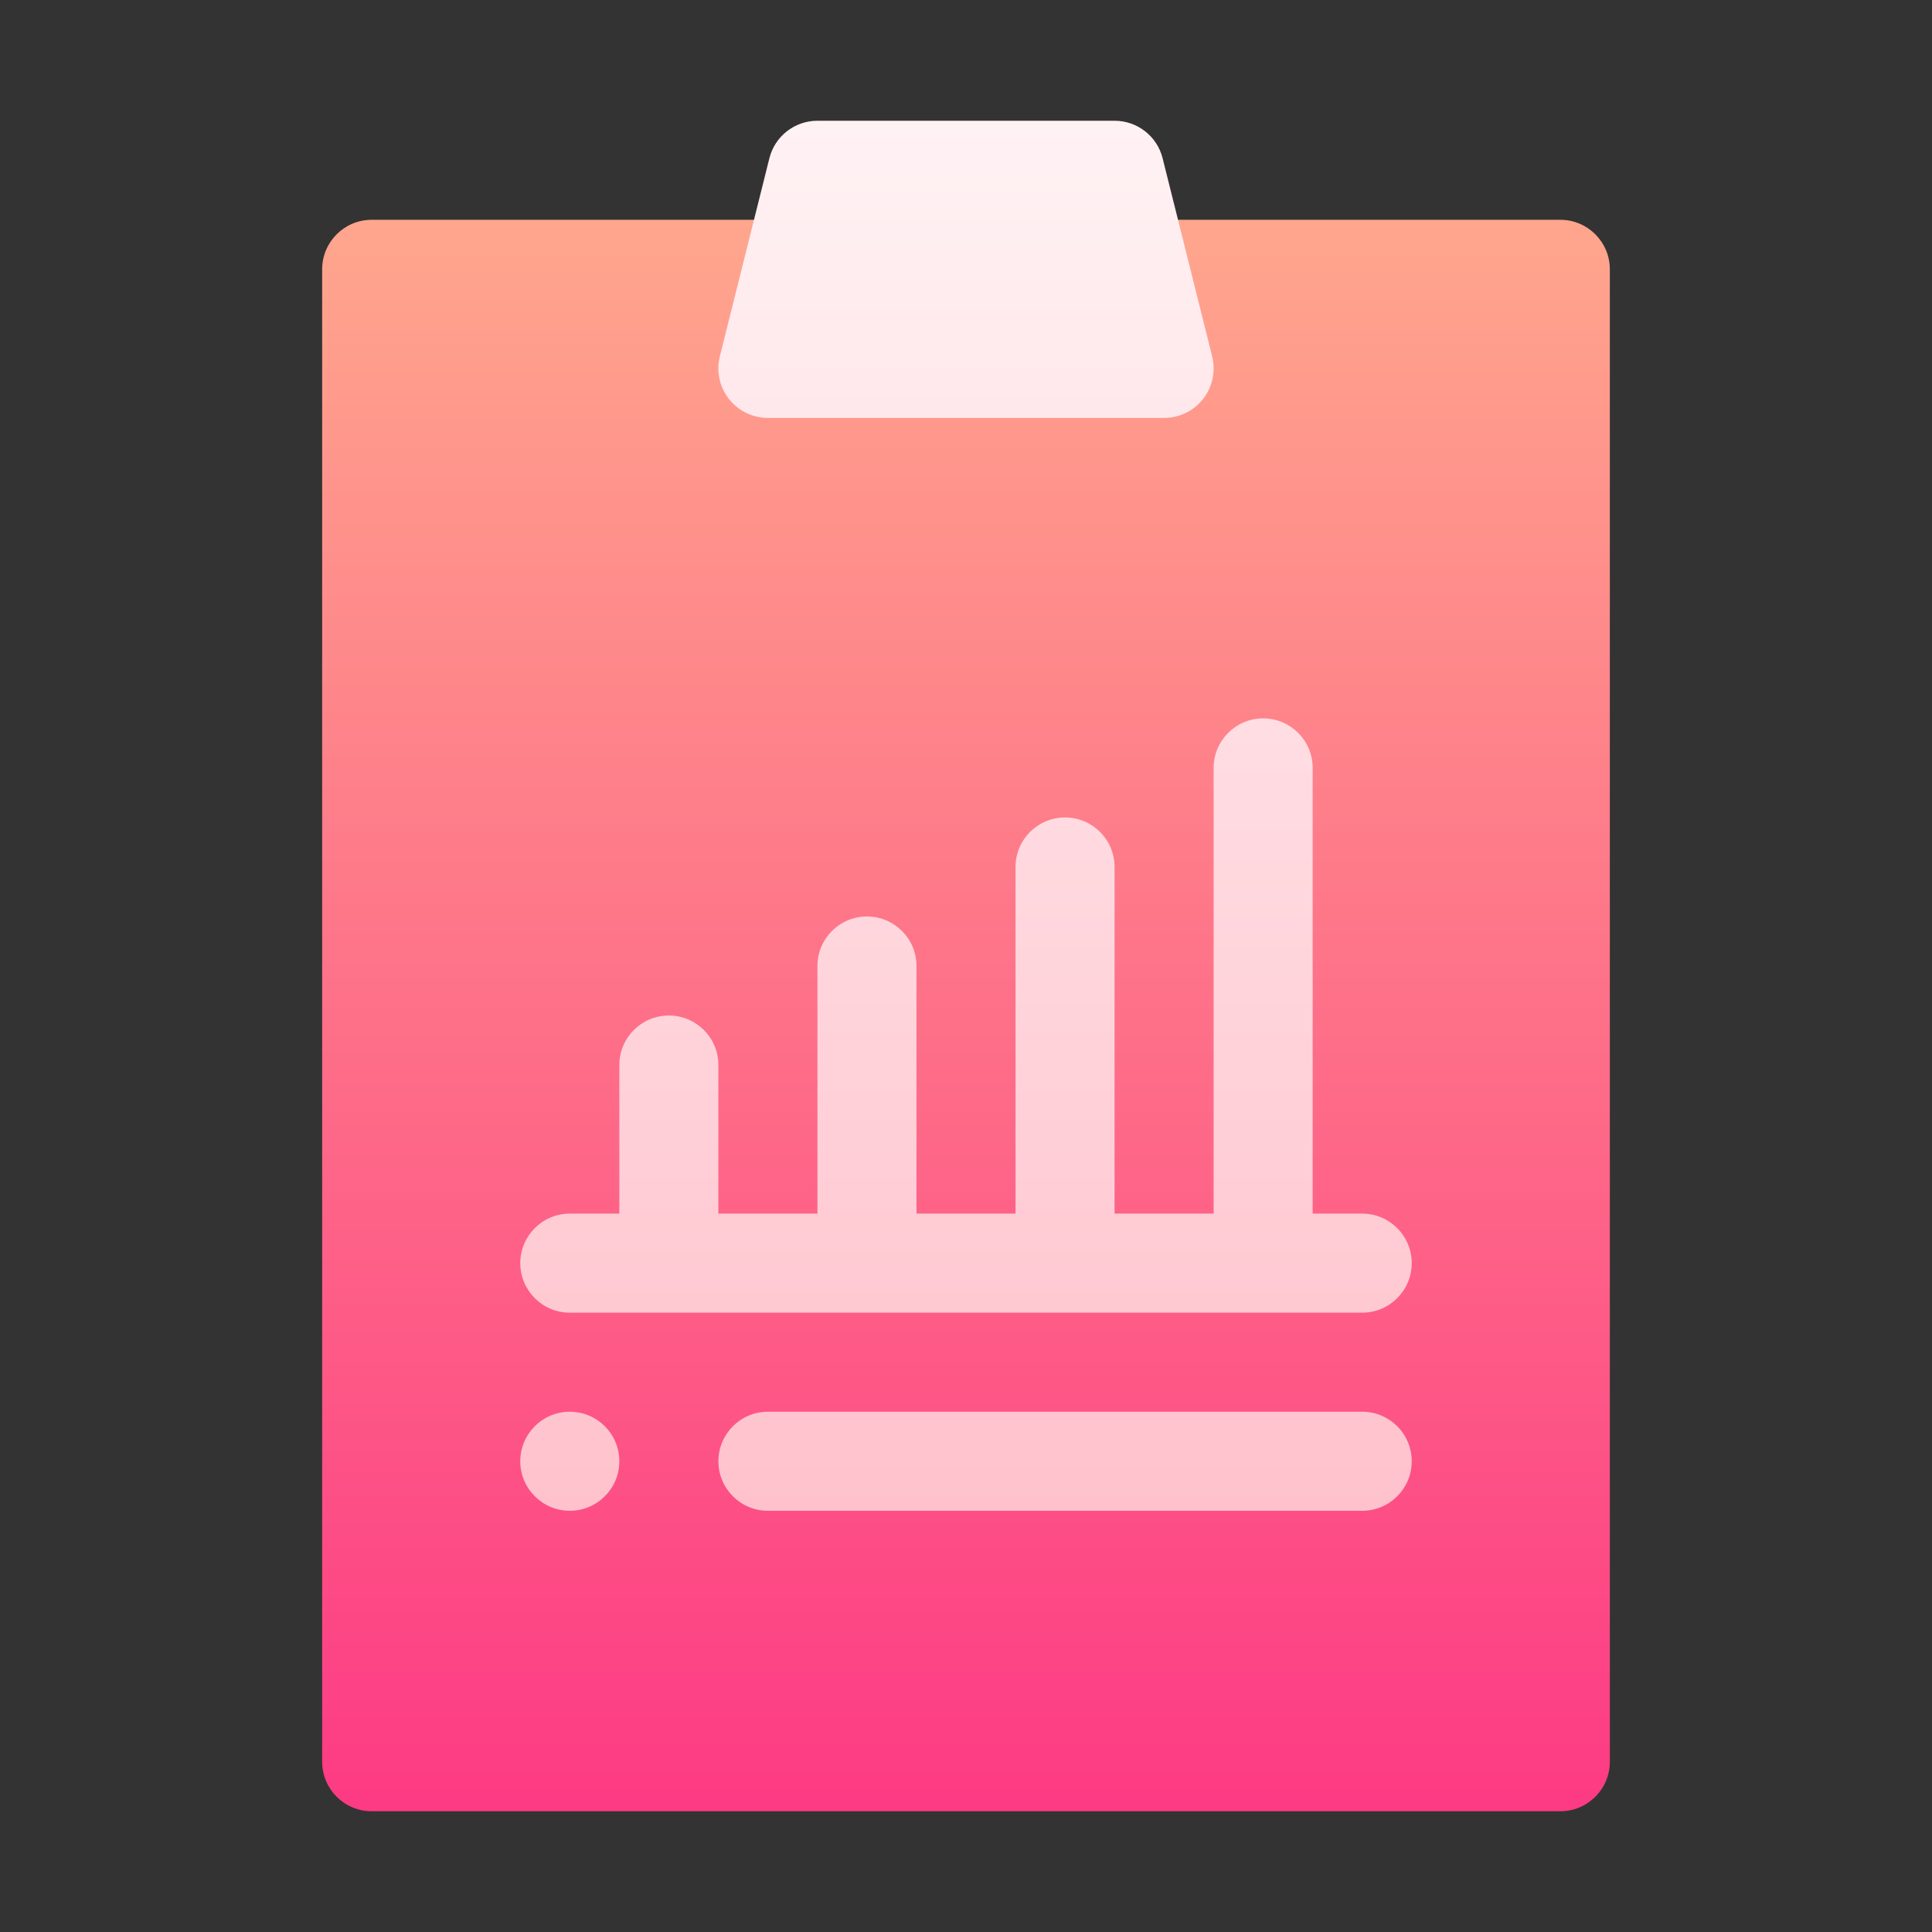 <svg width="48" height="48" viewBox="0 0 48 48" fill="none" xmlns="http://www.w3.org/2000/svg">
<rect x="0" y="0" width="48" height="48" fill="#333333" stroke="none"/>
<path d="M38.766 5.461H9.234C8.555 5.461 8.004 6.012 8.004 6.691V43.77C8.004 44.449 8.555 45 9.234 45H38.766C39.445 45 39.996 44.449 39.996 43.77V6.691C39.996 6.012 39.445 5.461 38.766 5.461Z" fill="url(#paint0_linear_8507)"/>
<path d="M19.078 10.383H28.922C29.301 10.383 29.659 10.208 29.892 9.91C30.125 9.611 30.207 9.222 30.116 8.854L28.885 3.932C28.748 3.384 28.256 3 27.691 3H20.309C19.744 3 19.252 3.384 19.115 3.932L17.884 8.854C17.793 9.222 17.875 9.611 18.108 9.91C18.341 10.208 18.699 10.383 19.078 10.383ZM14.156 32.613H33.844C34.523 32.613 35.074 32.062 35.074 31.383C35.074 30.703 34.523 30.152 33.844 30.152H32.613V19.078C32.613 18.399 32.062 17.848 31.383 17.848C30.703 17.848 30.152 18.399 30.152 19.078V30.152H27.691V21.539C27.691 20.86 27.14 20.309 26.461 20.309C25.781 20.309 25.23 20.86 25.23 21.539V30.152H22.77V24C22.77 23.32 22.219 22.77 21.539 22.77C20.86 22.77 20.309 23.32 20.309 24V30.152H17.848V26.461C17.848 25.781 17.297 25.23 16.617 25.23C15.938 25.23 15.387 25.781 15.387 26.461V30.152H14.156C13.477 30.152 12.926 30.703 12.926 31.383C12.926 32.062 13.477 32.613 14.156 32.613ZM14.156 35.074C13.477 35.074 12.926 35.625 12.926 36.305C12.926 36.984 13.477 37.535 14.156 37.535C14.836 37.535 15.387 36.984 15.387 36.305C15.387 35.625 14.836 35.074 14.156 35.074ZM33.844 35.074H19.078C18.399 35.074 17.848 35.625 17.848 36.305C17.848 36.984 18.399 37.535 19.078 37.535H33.844C34.523 37.535 35.074 36.984 35.074 36.305C35.074 35.625 34.523 35.074 33.844 35.074Z" fill="url(#paint1_linear_8507)"/>
<defs>
<linearGradient id="paint0_linear_8507" x1="24" y1="45" x2="24" y2="5.461" gradientUnits="userSpaceOnUse">
<stop stop-color="#FD3A84"/>
<stop offset="1" stop-color="#FFA68D"/>
</linearGradient>
<linearGradient id="paint1_linear_8507" x1="24" y1="37.535" x2="24" y2="3" gradientUnits="userSpaceOnUse">
<stop stop-color="#FFC2CC"/>
<stop offset="1" stop-color="#FFF2F4"/>
</linearGradient>
</defs>
</svg>
